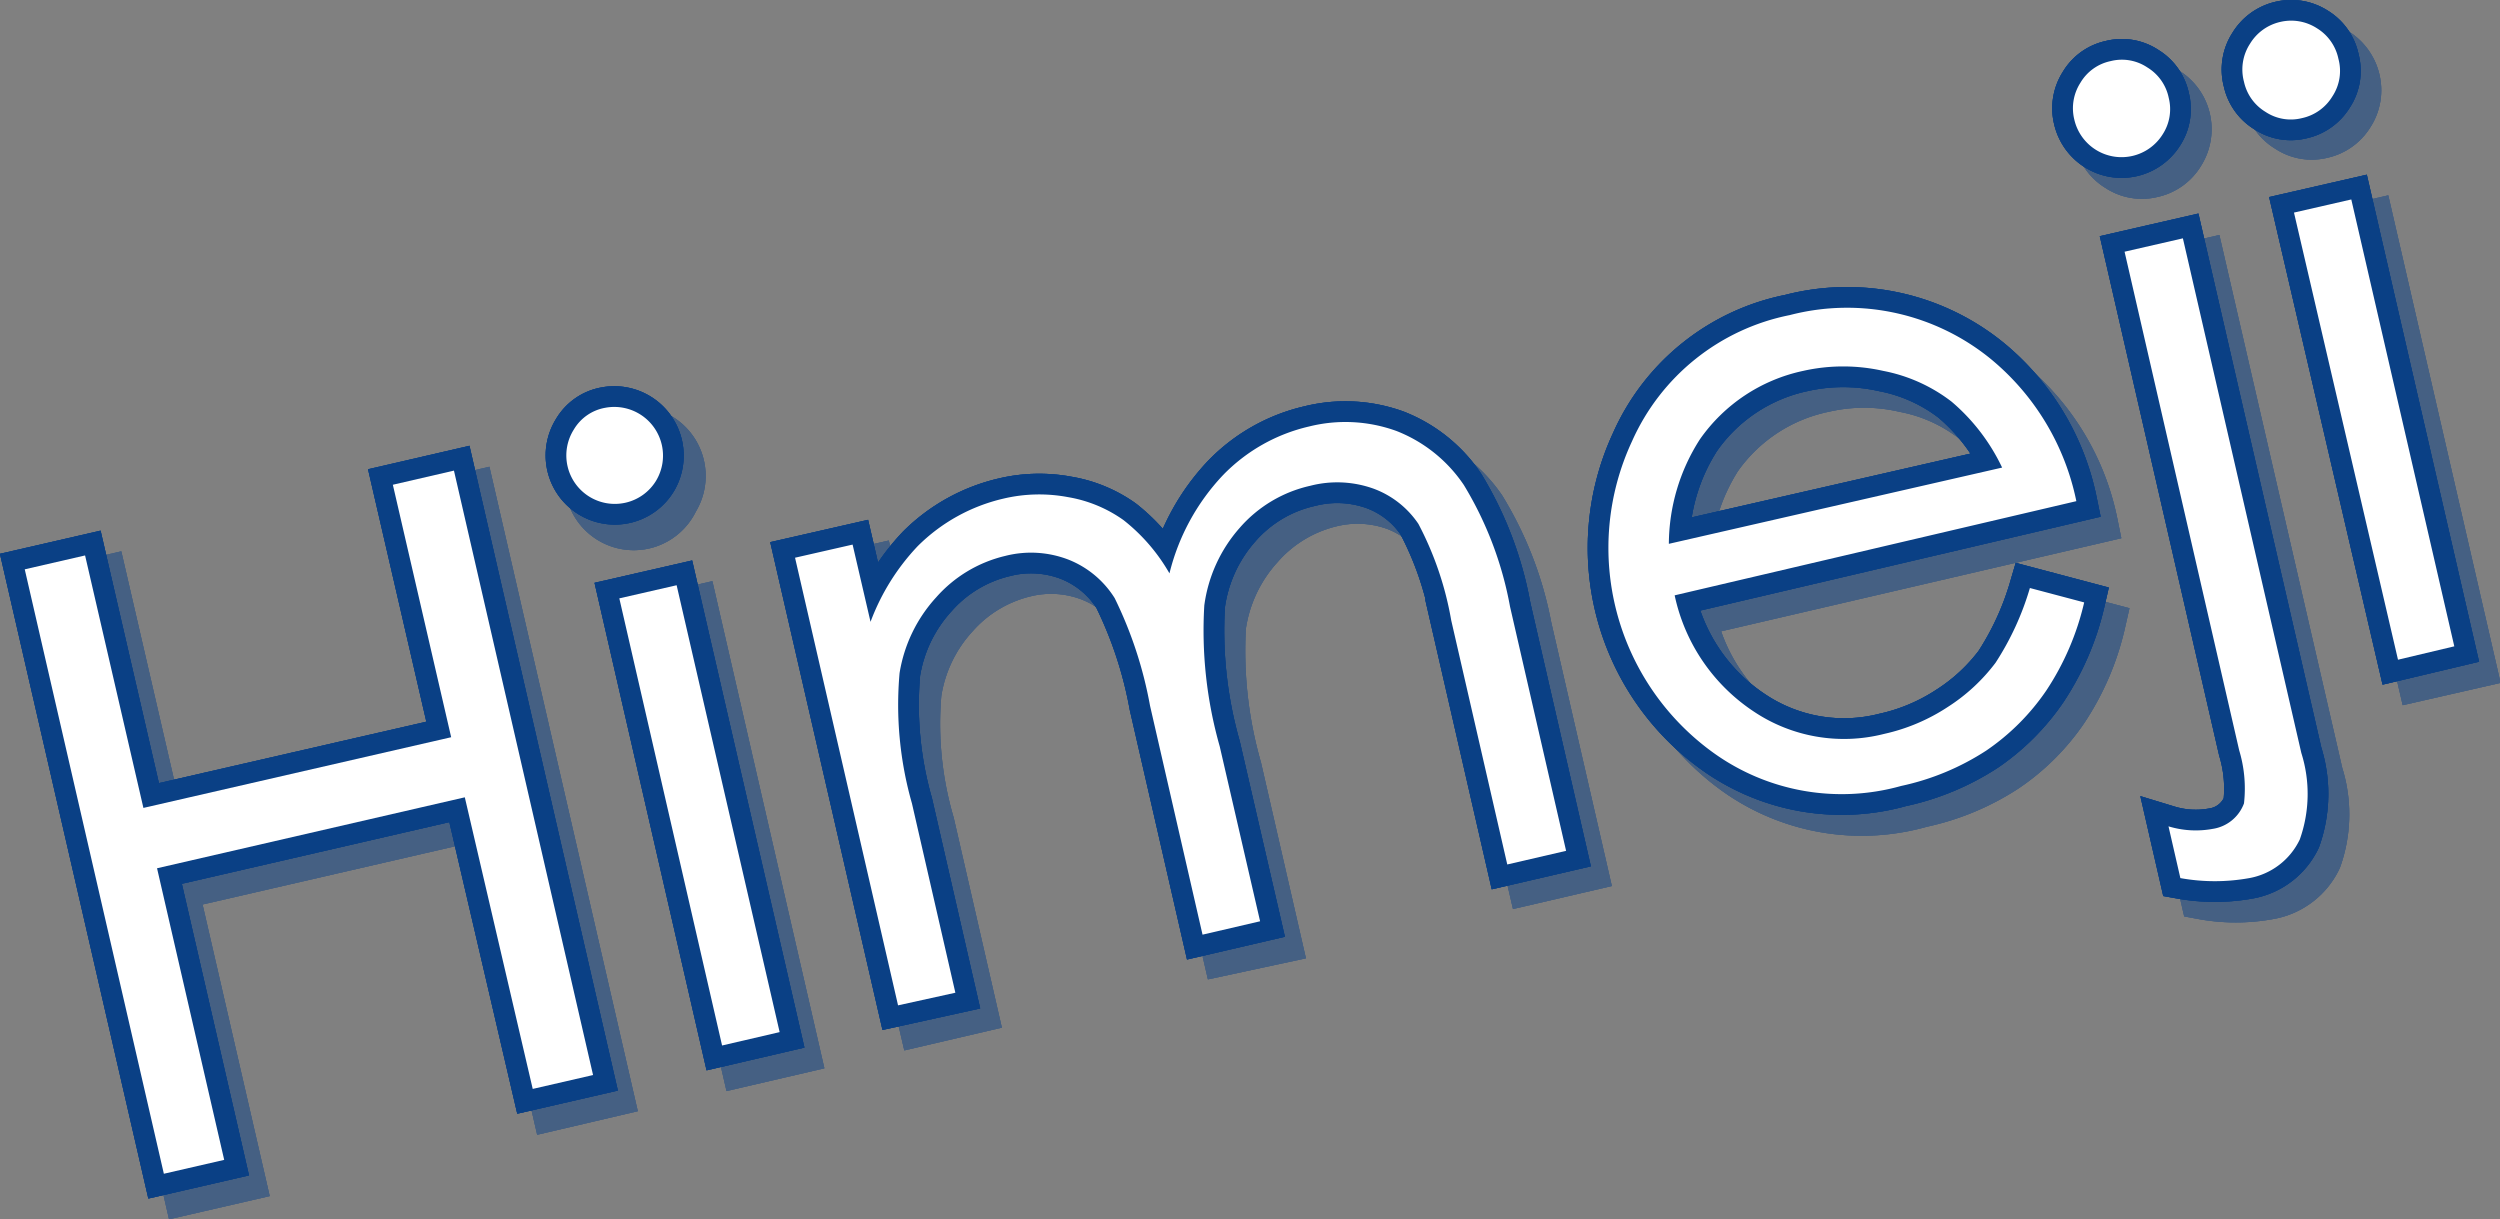 <svg xmlns="http://www.w3.org/2000/svg" viewBox="0 0 99.02 48.3"><rect x="0" y="0" width="99.02" height="48.3" fill="#808080" stroke="none"/><defs><style>.cls-1{isolation:isolate;}.cls-2{opacity:0.5;mix-blend-mode:multiply;}.cls-3{fill:none;stroke:#0a4085;stroke-width:1.64px;}.cls-4{fill:#0a4085;}.cls-5{fill:#fff;}</style></defs><g class="cls-1"><g id="レイヤー_1" data-name="レイヤー 1"><g class="cls-2"><path class="cls-3" d="M.82,22.55,3.21,22,5.52,32l12.19-2.8-2.31-10,2.39-.55L23.3,42.58l-2.39.56L18.25,31.58,6.06,34.39,8.72,45.94l-2.39.55Z" transform="translate(0.98 0.82)"/><path class="cls-3" d="M23.79,16.15a1.93,1.93,0,0,1,2.07,2.9,1.92,1.92,0,1,1-3.25-2A1.81,1.81,0,0,1,23.79,16.15Zm.55,7.55,2.28-.52,4.07,17.7-2.28.53Z" transform="translate(0.98 0.82)"/><path class="cls-3" d="M31.33,22.09l2.28-.52.71,3.06a9.1,9.1,0,0,1,1.87-3,7.14,7.14,0,0,1,3.4-1.88,6.45,6.45,0,0,1,2.55-.06,5.45,5.45,0,0,1,2.2.91,7.44,7.44,0,0,1,1.83,2.11,8.56,8.56,0,0,1,2.11-3.82,7,7,0,0,1,3.42-1.93,5.84,5.84,0,0,1,3.45.19,5.65,5.65,0,0,1,2.68,2.1A14.13,14.13,0,0,1,59.66,24l2.22,9.66-2.32.54-2.23-9.67A12.91,12.91,0,0,0,56,20.75a3.69,3.69,0,0,0-1.78-1.4,4.29,4.29,0,0,0-2.5-.11A5.31,5.31,0,0,0,49,20.91,5.83,5.83,0,0,0,47.55,24a16.85,16.85,0,0,0,.62,5.58l1.59,6.93L47.48,37,45.4,28A16.13,16.13,0,0,0,44,23.69a3.76,3.76,0,0,0-1.82-1.52A4.19,4.19,0,0,0,39.66,22a5.26,5.26,0,0,0-2.73,1.64,5.73,5.73,0,0,0-1.44,3A13.94,13.94,0,0,0,36,31.77l1.72,7.5-2.27.53Z" transform="translate(0.98 0.82)"/><path class="cls-3" d="M80.24,23.29l2.15.57a10.54,10.54,0,0,1-1.49,3.49,8.87,8.87,0,0,1-2.39,2.38,10,10,0,0,1-3.37,1.4,8.68,8.68,0,0,1-7.42-1.28,10,10,0,0,1-3.24-12.34,8.7,8.7,0,0,1,6.25-5,9,9,0,0,1,8,1.77,9.81,9.81,0,0,1,3.35,5.6L66.17,23.58a7.44,7.44,0,0,0,3.13,4.61,6.48,6.48,0,0,0,5.17.88A7.58,7.58,0,0,0,77,28a7.1,7.1,0,0,0,1.89-1.75A11.2,11.2,0,0,0,80.24,23.29Zm-1.1-4.77a7.67,7.67,0,0,0-2-2.6,6.31,6.31,0,0,0-2.71-1.23,7,7,0,0,0-3.16,0,6.67,6.67,0,0,0-4.1,2.7,7.93,7.93,0,0,0-1.23,4.14Z" transform="translate(0.98 0.82)"/><path class="cls-3" d="M83.44,2.42a1.81,1.81,0,0,1,1.45.25,1.91,1.91,0,0,1,.61,2.65,1.86,1.86,0,0,1-1.2.86,1.81,1.81,0,0,1-1.45-.25A1.85,1.85,0,0,1,82,4.74a1.87,1.87,0,0,1,.24-1.46A1.86,1.86,0,0,1,83.44,2.42ZM84,10l2.31-.53L91,29.81a5.39,5.39,0,0,1-.06,3.43,2.76,2.76,0,0,1-2,1.53,7.46,7.46,0,0,1-2.73,0l-.47-2.05a3.7,3.7,0,0,0,1.75.1,1.57,1.57,0,0,0,1.21-1.09,5,5,0,0,0-.19-2.09Z" transform="translate(0.98 0.82)"/><path class="cls-3" d="M90.15.87a1.94,1.94,0,0,1,2.32,1.46,1.88,1.88,0,0,1-.25,1.44,1.87,1.87,0,0,1-1.2.86,1.8,1.8,0,0,1-1.44-.25,1.83,1.83,0,0,1-.86-1.19A1.84,1.84,0,0,1,89,1.73,1.84,1.84,0,0,1,90.15.87Zm.55,7.56L93,7.9l4.08,17.71-2.28.52Z" transform="translate(0.98 0.82)"/><path class="cls-3" d="M.82,22.55,3.21,22,5.52,32l12.19-2.8-2.31-10,2.39-.55L23.3,42.58l-2.39.56L18.25,31.58,6.06,34.39,8.72,45.94l-2.39.55Z" transform="translate(0.98 0.82)"/><path class="cls-3" d="M23.79,16.15a1.93,1.93,0,0,1,2.07,2.9,1.92,1.92,0,1,1-3.25-2A1.81,1.81,0,0,1,23.79,16.15Zm.55,7.55,2.28-.52,4.07,17.7-2.28.53Z" transform="translate(0.98 0.82)"/><path class="cls-3" d="M31.33,22.09l2.28-.52.71,3.06a9.1,9.1,0,0,1,1.87-3,7.14,7.14,0,0,1,3.4-1.88,6.45,6.45,0,0,1,2.55-.06,5.45,5.45,0,0,1,2.2.91,7.44,7.44,0,0,1,1.83,2.11,8.56,8.56,0,0,1,2.11-3.82,7,7,0,0,1,3.42-1.93,5.84,5.84,0,0,1,3.45.19,5.65,5.65,0,0,1,2.68,2.1A14.13,14.13,0,0,1,59.66,24l2.22,9.66-2.32.54-2.23-9.67A12.91,12.91,0,0,0,56,20.75a3.69,3.69,0,0,0-1.78-1.4,4.29,4.29,0,0,0-2.5-.11A5.31,5.31,0,0,0,49,20.91,5.83,5.83,0,0,0,47.55,24a16.85,16.85,0,0,0,.62,5.58l1.59,6.93L47.48,37,45.4,28A16.13,16.13,0,0,0,44,23.69a3.76,3.76,0,0,0-1.82-1.52A4.19,4.19,0,0,0,39.66,22a5.26,5.26,0,0,0-2.73,1.64,5.73,5.73,0,0,0-1.44,3A13.94,13.94,0,0,0,36,31.77l1.72,7.5-2.27.53Z" transform="translate(0.98 0.82)"/><path class="cls-3" d="M80.24,23.29l2.15.57a10.54,10.54,0,0,1-1.49,3.49,8.87,8.87,0,0,1-2.39,2.38,10,10,0,0,1-3.37,1.4,8.68,8.68,0,0,1-7.42-1.28,10,10,0,0,1-3.24-12.34,8.7,8.7,0,0,1,6.25-5,9,9,0,0,1,8,1.77,9.81,9.81,0,0,1,3.35,5.6L66.17,23.58a7.44,7.44,0,0,0,3.13,4.61,6.48,6.48,0,0,0,5.17.88A7.58,7.58,0,0,0,77,28a7.1,7.1,0,0,0,1.89-1.75A11.2,11.2,0,0,0,80.24,23.29Zm-1.1-4.77a7.67,7.67,0,0,0-2-2.6,6.31,6.31,0,0,0-2.71-1.23,7,7,0,0,0-3.16,0,6.67,6.67,0,0,0-4.1,2.7,7.93,7.93,0,0,0-1.23,4.14Z" transform="translate(0.98 0.82)"/><path class="cls-3" d="M83.44,2.42a1.81,1.81,0,0,1,1.45.25,1.91,1.91,0,0,1,.61,2.65,1.86,1.86,0,0,1-1.2.86,1.81,1.81,0,0,1-1.45-.25A1.85,1.85,0,0,1,82,4.74a1.87,1.87,0,0,1,.24-1.46A1.86,1.86,0,0,1,83.44,2.42ZM84,10l2.31-.53L91,29.81a5.39,5.39,0,0,1-.06,3.43,2.76,2.76,0,0,1-2,1.53,7.46,7.46,0,0,1-2.73,0l-.47-2.05a3.7,3.7,0,0,0,1.75.1,1.57,1.57,0,0,0,1.21-1.09,5,5,0,0,0-.19-2.09Z" transform="translate(0.98 0.82)"/><path class="cls-3" d="M90.15.87a1.94,1.94,0,0,1,2.32,1.46,1.88,1.88,0,0,1-.25,1.44,1.87,1.87,0,0,1-1.2.86,1.8,1.8,0,0,1-1.44-.25,1.83,1.83,0,0,1-.86-1.19A1.84,1.84,0,0,1,89,1.73,1.84,1.84,0,0,1,90.15.87Zm.55,7.56L93,7.9l4.08,17.71-2.28.52Z" transform="translate(0.98 0.82)"/><path class="cls-3" d="M.82,22.55,3.21,22,5.52,32l12.19-2.8-2.31-10,2.39-.55L23.3,42.58l-2.39.56L18.25,31.58,6.06,34.39,8.72,45.94l-2.39.55Z" transform="translate(0.98 0.82)"/><path class="cls-3" d="M23.79,16.15a1.93,1.93,0,0,1,2.07,2.9,1.92,1.92,0,1,1-3.25-2A1.81,1.81,0,0,1,23.79,16.15Zm.55,7.55,2.28-.52,4.07,17.7-2.28.53Z" transform="translate(0.98 0.82)"/><path class="cls-3" d="M31.33,22.09l2.28-.52.71,3.06a9.1,9.1,0,0,1,1.87-3,7.14,7.14,0,0,1,3.4-1.88,6.45,6.45,0,0,1,2.55-.06,5.45,5.45,0,0,1,2.2.91,7.44,7.44,0,0,1,1.83,2.11,8.56,8.56,0,0,1,2.11-3.82,7,7,0,0,1,3.42-1.93,5.84,5.84,0,0,1,3.45.19,5.65,5.65,0,0,1,2.68,2.1A14.13,14.13,0,0,1,59.66,24l2.22,9.66-2.32.54-2.23-9.67A12.91,12.91,0,0,0,56,20.75a3.69,3.69,0,0,0-1.78-1.4,4.29,4.29,0,0,0-2.5-.11A5.31,5.31,0,0,0,49,20.91,5.83,5.83,0,0,0,47.55,24a16.85,16.85,0,0,0,.62,5.58l1.59,6.93L47.48,37,45.4,28A16.13,16.13,0,0,0,44,23.69a3.76,3.76,0,0,0-1.82-1.52A4.19,4.19,0,0,0,39.66,22a5.26,5.26,0,0,0-2.73,1.64,5.73,5.73,0,0,0-1.44,3A13.94,13.94,0,0,0,36,31.77l1.72,7.5-2.27.53Z" transform="translate(0.98 0.82)"/><path class="cls-3" d="M80.24,23.29l2.15.57a10.54,10.54,0,0,1-1.49,3.49,8.87,8.87,0,0,1-2.39,2.38,10,10,0,0,1-3.37,1.4,8.68,8.68,0,0,1-7.42-1.28,10,10,0,0,1-3.24-12.34,8.7,8.7,0,0,1,6.25-5,9,9,0,0,1,8,1.77,9.81,9.81,0,0,1,3.35,5.6L66.17,23.58a7.44,7.44,0,0,0,3.13,4.61,6.48,6.48,0,0,0,5.17.88A7.58,7.58,0,0,0,77,28a7.1,7.1,0,0,0,1.89-1.75A11.2,11.2,0,0,0,80.24,23.29Zm-1.1-4.77a7.67,7.67,0,0,0-2-2.6,6.31,6.31,0,0,0-2.71-1.23,7,7,0,0,0-3.16,0,6.67,6.67,0,0,0-4.1,2.7,7.93,7.93,0,0,0-1.23,4.14Z" transform="translate(0.98 0.82)"/><path class="cls-3" d="M83.44,2.42a1.81,1.81,0,0,1,1.45.25,1.91,1.91,0,0,1,.61,2.65,1.86,1.86,0,0,1-1.2.86,1.81,1.81,0,0,1-1.45-.25A1.85,1.85,0,0,1,82,4.74a1.87,1.87,0,0,1,.24-1.46A1.86,1.86,0,0,1,83.44,2.42ZM84,10l2.31-.53L91,29.81a5.39,5.39,0,0,1-.06,3.43,2.76,2.76,0,0,1-2,1.53,7.46,7.46,0,0,1-2.73,0l-.47-2.05a3.7,3.7,0,0,0,1.75.1,1.57,1.57,0,0,0,1.21-1.09,5,5,0,0,0-.19-2.09Z" transform="translate(0.98 0.82)"/><path class="cls-3" d="M90.15.87a1.94,1.94,0,0,1,2.32,1.46,1.88,1.88,0,0,1-.25,1.44,1.87,1.87,0,0,1-1.2.86,1.8,1.8,0,0,1-1.44-.25,1.83,1.83,0,0,1-.86-1.19A1.84,1.84,0,0,1,89,1.73,1.84,1.84,0,0,1,90.15.87Zm.55,7.56L93,7.9l4.08,17.71-2.28.52Z" transform="translate(0.98 0.82)"/><path class="cls-4" d="M.82,22.55,3.21,22,5.52,32l12.19-2.8-2.31-10,2.39-.55L23.3,42.58l-2.39.56L18.25,31.58,6.06,34.39,8.72,45.94l-2.39.55Z" transform="translate(0.98 0.82)"/><path class="cls-4" d="M23.79,16.15a1.93,1.93,0,0,1,2.07,2.9,1.92,1.92,0,1,1-3.25-2A1.81,1.81,0,0,1,23.79,16.15Zm.55,7.55,2.28-.52,4.07,17.7-2.28.53Z" transform="translate(0.98 0.82)"/><path class="cls-4" d="M31.33,22.09l2.28-.52.71,3.06a9.1,9.1,0,0,1,1.87-3,7.14,7.14,0,0,1,3.4-1.88,6.45,6.45,0,0,1,2.55-.06,5.45,5.45,0,0,1,2.2.91,7.44,7.44,0,0,1,1.83,2.11,8.56,8.56,0,0,1,2.11-3.82,7,7,0,0,1,3.42-1.93,5.84,5.84,0,0,1,3.45.19,5.65,5.65,0,0,1,2.68,2.1A14.13,14.13,0,0,1,59.66,24l2.22,9.66-2.32.54-2.23-9.67A12.91,12.91,0,0,0,56,20.75a3.69,3.69,0,0,0-1.78-1.4,4.29,4.29,0,0,0-2.5-.11A5.31,5.31,0,0,0,49,20.91,5.83,5.83,0,0,0,47.55,24a16.85,16.85,0,0,0,.62,5.58l1.59,6.93L47.48,37,45.4,28A16.13,16.13,0,0,0,44,23.69a3.76,3.76,0,0,0-1.82-1.52A4.19,4.19,0,0,0,39.66,22a5.26,5.26,0,0,0-2.73,1.64,5.73,5.73,0,0,0-1.44,3A13.94,13.94,0,0,0,36,31.77l1.72,7.5-2.27.53Z" transform="translate(0.98 0.82)"/><path class="cls-4" d="M80.24,23.29l2.15.57a10.54,10.54,0,0,1-1.49,3.49,8.87,8.87,0,0,1-2.39,2.38,10,10,0,0,1-3.37,1.4,8.68,8.68,0,0,1-7.42-1.28,10,10,0,0,1-3.24-12.34,8.7,8.7,0,0,1,6.25-5,9,9,0,0,1,8,1.77,9.81,9.81,0,0,1,3.35,5.6L66.17,23.58a7.44,7.44,0,0,0,3.13,4.61,6.48,6.48,0,0,0,5.17.88A7.58,7.58,0,0,0,77,28a7.1,7.1,0,0,0,1.89-1.75A11.2,11.2,0,0,0,80.24,23.29Zm-1.1-4.77a7.67,7.67,0,0,0-2-2.6,6.31,6.31,0,0,0-2.71-1.23,7,7,0,0,0-3.16,0,6.67,6.67,0,0,0-4.1,2.7,7.93,7.93,0,0,0-1.23,4.14Z" transform="translate(0.98 0.82)"/><path class="cls-4" d="M83.44,2.42a1.81,1.81,0,0,1,1.45.25,1.91,1.91,0,0,1,.61,2.65,1.86,1.86,0,0,1-1.2.86,1.81,1.81,0,0,1-1.45-.25A1.85,1.85,0,0,1,82,4.74a1.87,1.87,0,0,1,.24-1.46A1.86,1.86,0,0,1,83.44,2.42ZM84,10l2.31-.53L91,29.81a5.39,5.39,0,0,1-.06,3.43,2.76,2.76,0,0,1-2,1.53,7.46,7.46,0,0,1-2.73,0l-.47-2.05a3.7,3.7,0,0,0,1.75.1,1.57,1.57,0,0,0,1.21-1.09,5,5,0,0,0-.19-2.09Z" transform="translate(0.98 0.82)"/><path class="cls-4" d="M90.15.87a1.94,1.94,0,0,1,2.32,1.46,1.88,1.88,0,0,1-.25,1.44,1.87,1.87,0,0,1-1.2.86,1.8,1.8,0,0,1-1.44-.25,1.83,1.83,0,0,1-.86-1.19A1.84,1.84,0,0,1,89,1.73,1.84,1.84,0,0,1,90.15.87Zm.55,7.56L93,7.9l4.08,17.71-2.28.52Z" transform="translate(0.98 0.82)"/></g><path class="cls-3" d="M0,21.73l2.39-.55,2.31,10,12.19-2.8-2.31-10L17,17.82l5.51,23.94-2.39.55L17.43,30.76,5.24,33.57,7.9,45.12l-2.39.55Z" transform="translate(0.98 0.82)"/><path class="cls-3" d="M23,15.33A1.93,1.93,0,0,1,25,18.23a1.91,1.91,0,0,1-1.2.86,1.92,1.92,0,0,1-2.05-2.9A1.81,1.81,0,0,1,23,15.33Zm.55,7.55,2.27-.52,4.08,17.7-2.28.53Z" transform="translate(0.98 0.82)"/><path class="cls-3" d="M30.51,21.27l2.28-.52.71,3.06a8.84,8.84,0,0,1,1.87-3,7.07,7.07,0,0,1,3.39-1.88,6.15,6.15,0,0,1,2.56-.06,5.31,5.31,0,0,1,2.2.91,7.27,7.27,0,0,1,1.82,2.11A8.67,8.67,0,0,1,47.46,18a6.91,6.91,0,0,1,3.42-1.93,5.92,5.92,0,0,1,3.45.18A5.73,5.73,0,0,1,57,18.39a14.15,14.15,0,0,1,1.83,4.82l2.22,9.67-2.33.54-2.22-9.67a12.91,12.91,0,0,0-1.3-3.82,3.67,3.67,0,0,0-1.79-1.4,4.26,4.26,0,0,0-2.49-.11,5.21,5.21,0,0,0-2.8,1.67,5.79,5.79,0,0,0-1.4,3.07,16.77,16.77,0,0,0,.61,5.58l1.6,6.93-2.28.53-2.08-9.07a16.24,16.24,0,0,0-1.4-4.26,3.81,3.81,0,0,0-1.82-1.52,4.12,4.12,0,0,0-2.52-.15,5.26,5.26,0,0,0-2.73,1.64,5.81,5.81,0,0,0-1.45,3A14.23,14.23,0,0,0,35.14,31l1.72,7.5L34.59,39Z" transform="translate(0.98 0.82)"/><path class="cls-3" d="M79.42,22.47l2.15.57a10.64,10.64,0,0,1-1.5,3.49,9,9,0,0,1-2.38,2.38,10,10,0,0,1-3.37,1.4A8.7,8.7,0,0,1,66.89,29a10,10,0,0,1-3.23-12.34,8.7,8.7,0,0,1,6.25-5,9,9,0,0,1,8,1.77,9.86,9.86,0,0,1,3.35,5.6L65.35,22.76a7.35,7.35,0,0,0,3.13,4.6,6.42,6.42,0,0,0,5.16.89,7.55,7.55,0,0,0,2.53-1.07,7.26,7.26,0,0,0,1.89-1.75A11.2,11.2,0,0,0,79.42,22.47Zm-1.1-4.77a7.82,7.82,0,0,0-2-2.61,6.42,6.42,0,0,0-2.71-1.22,7.22,7.22,0,0,0-3.17,0,6.69,6.69,0,0,0-4.09,2.71,7.72,7.72,0,0,0-1.23,4.14Z" transform="translate(0.98 0.82)"/><path class="cls-3" d="M82.62,1.6a1.81,1.81,0,0,1,1.45.25,1.84,1.84,0,0,1,.85,1.21,1.83,1.83,0,0,1-.24,1.44,1.92,1.92,0,0,1-3.5-.58,1.87,1.87,0,0,1,.24-1.46A1.82,1.82,0,0,1,82.62,1.6Zm.55,7.55,2.31-.53L90.17,29a5.39,5.39,0,0,1-.06,3.43,2.76,2.76,0,0,1-2,1.53,7.69,7.69,0,0,1-2.73,0l-.47-2.05a3.7,3.7,0,0,0,1.75.1A1.57,1.57,0,0,0,87.9,31a5.23,5.23,0,0,0-.19-2.1Z" transform="translate(0.98 0.82)"/><path class="cls-3" d="M89.33.05A1.88,1.88,0,0,1,90.79.3a1.86,1.86,0,0,1,.85,1.21A1.83,1.83,0,0,1,91.4,3a1.87,1.87,0,0,1-1.21.86,1.81,1.81,0,0,1-1.44-.25,1.85,1.85,0,0,1-.85-1.19A1.87,1.87,0,0,1,88.14.91,1.89,1.89,0,0,1,89.33.05Zm.55,7.55,2.27-.52,4.08,17.7L94,25.31Z" transform="translate(0.98 0.82)"/><path class="cls-3" d="M0,21.73l2.39-.55,2.31,10,12.19-2.8-2.31-10L17,17.82l5.51,23.94-2.39.55L17.43,30.76,5.24,33.57,7.9,45.12l-2.39.55Z" transform="translate(0.98 0.82)"/><path class="cls-3" d="M23,15.33A1.93,1.93,0,0,1,25,18.23a1.91,1.91,0,0,1-1.2.86,1.92,1.92,0,0,1-2.05-2.9A1.81,1.81,0,0,1,23,15.33Zm.55,7.55,2.27-.52,4.08,17.7-2.28.53Z" transform="translate(0.98 0.82)"/><path class="cls-3" d="M30.51,21.27l2.28-.52.71,3.06a8.84,8.84,0,0,1,1.87-3,7.07,7.07,0,0,1,3.39-1.88,6.15,6.15,0,0,1,2.56-.06,5.31,5.31,0,0,1,2.2.91,7.27,7.27,0,0,1,1.82,2.11A8.67,8.67,0,0,1,47.46,18a6.91,6.91,0,0,1,3.42-1.93,5.92,5.92,0,0,1,3.45.18A5.73,5.73,0,0,1,57,18.39a14.15,14.15,0,0,1,1.83,4.82l2.22,9.67-2.33.54-2.22-9.67a12.91,12.91,0,0,0-1.3-3.82,3.67,3.67,0,0,0-1.79-1.4,4.26,4.26,0,0,0-2.49-.11,5.21,5.21,0,0,0-2.8,1.67,5.79,5.79,0,0,0-1.4,3.07,16.77,16.77,0,0,0,.61,5.58l1.6,6.93-2.28.53-2.08-9.07a16.24,16.24,0,0,0-1.4-4.26,3.81,3.81,0,0,0-1.82-1.52,4.12,4.12,0,0,0-2.52-.15,5.26,5.26,0,0,0-2.73,1.64,5.81,5.81,0,0,0-1.45,3A14.23,14.23,0,0,0,35.14,31l1.72,7.5L34.59,39Z" transform="translate(0.98 0.82)"/><path class="cls-3" d="M79.42,22.47l2.15.57a10.64,10.64,0,0,1-1.5,3.49,9,9,0,0,1-2.38,2.38,10,10,0,0,1-3.37,1.4A8.7,8.7,0,0,1,66.89,29a10,10,0,0,1-3.23-12.34,8.7,8.7,0,0,1,6.25-5,9,9,0,0,1,8,1.77,9.86,9.86,0,0,1,3.35,5.6L65.35,22.76a7.35,7.35,0,0,0,3.13,4.6,6.42,6.42,0,0,0,5.16.89,7.55,7.55,0,0,0,2.53-1.07,7.26,7.26,0,0,0,1.89-1.75A11.2,11.2,0,0,0,79.42,22.47Zm-1.1-4.77a7.82,7.82,0,0,0-2-2.61,6.42,6.42,0,0,0-2.71-1.22,7.22,7.22,0,0,0-3.17,0,6.69,6.69,0,0,0-4.09,2.71,7.72,7.72,0,0,0-1.23,4.14Z" transform="translate(0.98 0.82)"/><path class="cls-3" d="M82.62,1.6a1.81,1.81,0,0,1,1.45.25,1.84,1.84,0,0,1,.85,1.21,1.83,1.83,0,0,1-.24,1.44,1.92,1.92,0,0,1-3.5-.58,1.87,1.87,0,0,1,.24-1.46A1.82,1.82,0,0,1,82.62,1.6Zm.55,7.55,2.31-.53L90.17,29a5.39,5.39,0,0,1-.06,3.43,2.76,2.76,0,0,1-2,1.53,7.69,7.69,0,0,1-2.73,0l-.47-2.05a3.7,3.7,0,0,0,1.75.1A1.57,1.57,0,0,0,87.9,31a5.23,5.23,0,0,0-.19-2.1Z" transform="translate(0.98 0.82)"/><path class="cls-3" d="M89.33.05A1.88,1.88,0,0,1,90.79.3a1.86,1.86,0,0,1,.85,1.21A1.83,1.83,0,0,1,91.4,3a1.87,1.87,0,0,1-1.21.86,1.81,1.81,0,0,1-1.44-.25,1.85,1.85,0,0,1-.85-1.19A1.87,1.87,0,0,1,88.14.91,1.89,1.89,0,0,1,89.33.05Zm.55,7.55,2.27-.52,4.08,17.7L94,25.31Z" transform="translate(0.98 0.82)"/><path class="cls-3" d="M0,21.73l2.39-.55,2.31,10,12.19-2.8-2.31-10L17,17.82l5.51,23.94-2.39.55L17.43,30.76,5.24,33.57,7.9,45.12l-2.39.55Z" transform="translate(0.98 0.82)"/><path class="cls-3" d="M23,15.33A1.93,1.93,0,0,1,25,18.23a1.91,1.91,0,0,1-1.2.86,1.92,1.92,0,0,1-2.05-2.9A1.81,1.81,0,0,1,23,15.33Zm.55,7.55,2.27-.52,4.08,17.7-2.28.53Z" transform="translate(0.98 0.82)"/><path class="cls-3" d="M30.51,21.27l2.28-.52.71,3.06a8.84,8.84,0,0,1,1.87-3,7.07,7.07,0,0,1,3.39-1.88,6.15,6.15,0,0,1,2.56-.06,5.31,5.31,0,0,1,2.2.91,7.27,7.27,0,0,1,1.82,2.11A8.67,8.67,0,0,1,47.46,18a6.91,6.91,0,0,1,3.42-1.93,5.92,5.92,0,0,1,3.45.18A5.73,5.73,0,0,1,57,18.39a14.15,14.15,0,0,1,1.83,4.82l2.22,9.67-2.33.54-2.22-9.67a12.91,12.91,0,0,0-1.3-3.82,3.67,3.67,0,0,0-1.79-1.4,4.26,4.26,0,0,0-2.49-.11,5.21,5.21,0,0,0-2.8,1.67,5.79,5.79,0,0,0-1.4,3.07,16.77,16.77,0,0,0,.61,5.58l1.6,6.93-2.28.53-2.08-9.07a16.24,16.24,0,0,0-1.4-4.26,3.81,3.81,0,0,0-1.82-1.52,4.12,4.12,0,0,0-2.52-.15,5.26,5.26,0,0,0-2.73,1.64,5.81,5.81,0,0,0-1.45,3A14.23,14.23,0,0,0,35.14,31l1.72,7.5L34.59,39Z" transform="translate(0.98 0.82)"/><path class="cls-3" d="M79.42,22.47l2.15.57a10.64,10.64,0,0,1-1.5,3.49,9,9,0,0,1-2.38,2.38,10,10,0,0,1-3.37,1.4A8.7,8.7,0,0,1,66.89,29a10,10,0,0,1-3.23-12.34,8.7,8.7,0,0,1,6.25-5,9,9,0,0,1,8,1.77,9.86,9.86,0,0,1,3.35,5.6L65.35,22.76a7.35,7.35,0,0,0,3.13,4.6,6.42,6.42,0,0,0,5.16.89,7.55,7.55,0,0,0,2.53-1.07,7.26,7.26,0,0,0,1.89-1.75A11.2,11.2,0,0,0,79.42,22.47Zm-1.1-4.77a7.82,7.82,0,0,0-2-2.61,6.42,6.42,0,0,0-2.71-1.22,7.22,7.22,0,0,0-3.17,0,6.69,6.69,0,0,0-4.09,2.71,7.72,7.72,0,0,0-1.23,4.14Z" transform="translate(0.98 0.82)"/><path class="cls-3" d="M82.62,1.6a1.81,1.81,0,0,1,1.45.25,1.84,1.84,0,0,1,.85,1.21,1.83,1.83,0,0,1-.24,1.44,1.92,1.92,0,0,1-3.5-.58,1.87,1.87,0,0,1,.24-1.46A1.82,1.82,0,0,1,82.62,1.6Zm.55,7.55,2.31-.53L90.17,29a5.39,5.39,0,0,1-.06,3.43,2.76,2.76,0,0,1-2,1.53,7.69,7.69,0,0,1-2.73,0l-.47-2.05a3.7,3.7,0,0,0,1.75.1A1.57,1.57,0,0,0,87.9,31a5.23,5.23,0,0,0-.19-2.1Z" transform="translate(0.98 0.82)"/><path class="cls-3" d="M89.33.05A1.88,1.88,0,0,1,90.79.3a1.86,1.86,0,0,1,.85,1.21A1.83,1.83,0,0,1,91.4,3a1.87,1.87,0,0,1-1.21.86,1.81,1.81,0,0,1-1.44-.25,1.85,1.85,0,0,1-.85-1.19A1.87,1.87,0,0,1,88.14.91,1.89,1.89,0,0,1,89.33.05Zm.55,7.55,2.27-.52,4.08,17.7L94,25.31Z" transform="translate(0.98 0.82)"/><path class="cls-5" d="M0,21.73l2.39-.55,2.31,10,12.19-2.8-2.31-10L17,17.82l5.51,23.94-2.39.55L17.43,30.76,5.24,33.57,7.9,45.12l-2.39.55Z" transform="translate(0.98 0.82)"/><path class="cls-5" d="M23,15.33A1.93,1.93,0,0,1,25,18.23a1.91,1.91,0,0,1-1.2.86,1.92,1.92,0,0,1-2.05-2.9A1.81,1.81,0,0,1,23,15.33Zm.55,7.55,2.27-.52,4.08,17.7-2.28.53Z" transform="translate(0.98 0.82)"/><path class="cls-5" d="M30.51,21.27l2.28-.52.71,3.06a8.84,8.84,0,0,1,1.87-3,7.07,7.07,0,0,1,3.39-1.88,6.15,6.15,0,0,1,2.56-.06,5.31,5.31,0,0,1,2.2.91,7.27,7.27,0,0,1,1.82,2.11A8.67,8.67,0,0,1,47.46,18a6.91,6.91,0,0,1,3.42-1.93,5.92,5.92,0,0,1,3.45.18A5.73,5.73,0,0,1,57,18.39a14.15,14.15,0,0,1,1.83,4.82l2.22,9.67-2.33.54-2.22-9.67a12.91,12.91,0,0,0-1.3-3.82,3.67,3.67,0,0,0-1.79-1.4,4.26,4.26,0,0,0-2.49-.11,5.21,5.21,0,0,0-2.8,1.67,5.79,5.79,0,0,0-1.4,3.07,16.77,16.77,0,0,0,.61,5.58l1.6,6.93-2.28.53-2.08-9.07a16.24,16.24,0,0,0-1.4-4.26,3.81,3.81,0,0,0-1.82-1.52,4.12,4.12,0,0,0-2.52-.15,5.26,5.26,0,0,0-2.73,1.64,5.81,5.81,0,0,0-1.45,3A14.23,14.23,0,0,0,35.14,31l1.72,7.5L34.59,39Z" transform="translate(0.98 0.82)"/><path class="cls-5" d="M79.42,22.47l2.15.57a10.64,10.64,0,0,1-1.5,3.49,9,9,0,0,1-2.38,2.38,10,10,0,0,1-3.37,1.4A8.7,8.7,0,0,1,66.89,29a10,10,0,0,1-3.23-12.34,8.7,8.7,0,0,1,6.25-5,9,9,0,0,1,8,1.77,9.86,9.86,0,0,1,3.35,5.6L65.35,22.76a7.35,7.35,0,0,0,3.13,4.6,6.42,6.42,0,0,0,5.16.89,7.55,7.55,0,0,0,2.53-1.07,7.26,7.26,0,0,0,1.89-1.75A11.2,11.2,0,0,0,79.42,22.47Zm-1.1-4.77a7.82,7.82,0,0,0-2-2.61,6.42,6.42,0,0,0-2.71-1.22,7.22,7.22,0,0,0-3.17,0,6.69,6.69,0,0,0-4.09,2.71,7.72,7.72,0,0,0-1.23,4.14Z" transform="translate(0.98 0.82)"/><path class="cls-5" d="M82.62,1.6a1.81,1.81,0,0,1,1.45.25,1.84,1.84,0,0,1,.85,1.21,1.83,1.83,0,0,1-.24,1.44,1.92,1.92,0,0,1-3.5-.58,1.87,1.87,0,0,1,.24-1.46A1.82,1.82,0,0,1,82.62,1.6Zm.55,7.55,2.31-.53L90.17,29a5.39,5.39,0,0,1-.06,3.43,2.76,2.76,0,0,1-2,1.53,7.69,7.69,0,0,1-2.73,0l-.47-2.05a3.7,3.7,0,0,0,1.75.1A1.57,1.57,0,0,0,87.9,31a5.23,5.23,0,0,0-.19-2.1Z" transform="translate(0.98 0.82)"/><path class="cls-5" d="M89.33.05A1.88,1.88,0,0,1,90.79.3a1.86,1.86,0,0,1,.85,1.21A1.83,1.83,0,0,1,91.4,3a1.87,1.87,0,0,1-1.21.86,1.81,1.81,0,0,1-1.44-.25,1.85,1.85,0,0,1-.85-1.19A1.87,1.87,0,0,1,88.14.91,1.89,1.89,0,0,1,89.33.05Zm.55,7.55,2.27-.52,4.08,17.7L94,25.31Z" transform="translate(0.98 0.82)"/></g></g></svg>